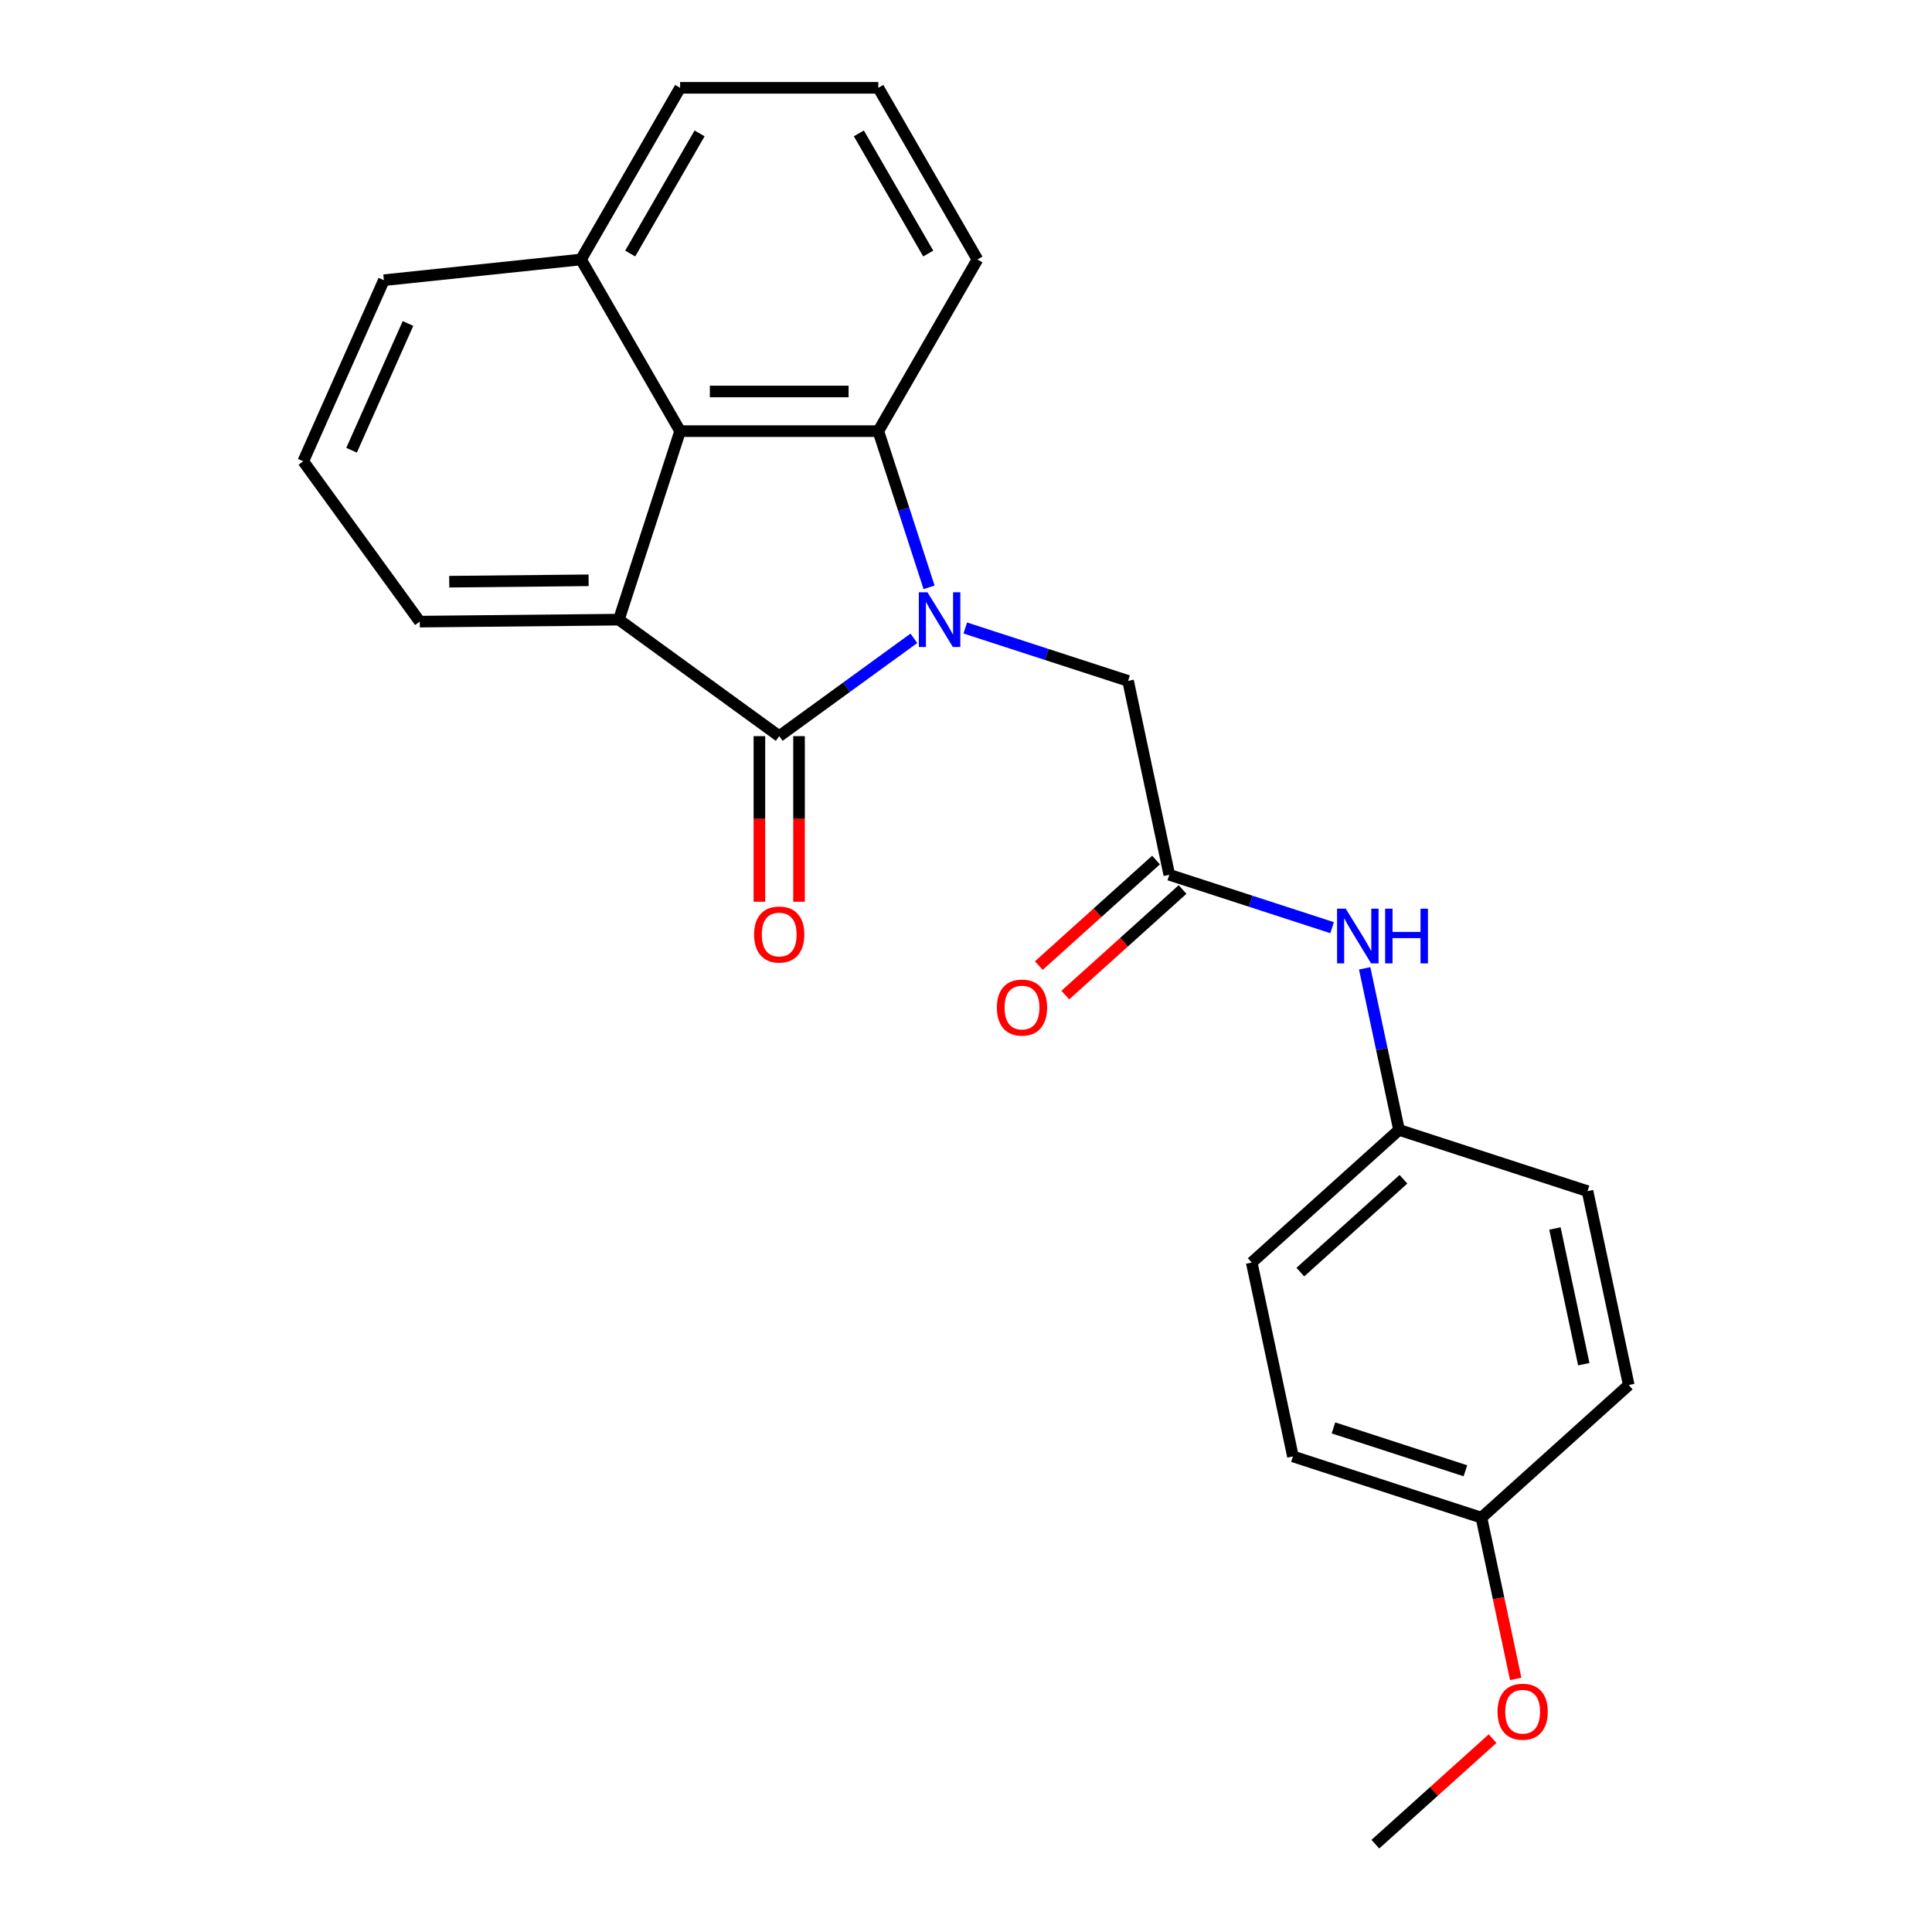 <?xml version='1.0' encoding='iso-8859-1'?>
<svg version='1.1' baseProfile='full'
              xmlns='http://www.w3.org/2000/svg'
                      xmlns:rdkit='http://www.rdkit.org/xml'
                      xmlns:xlink='http://www.w3.org/1999/xlink'
                  xml:space='preserve'
width='1000px' height='1000px' viewBox='0 0 1000 1000'>
<!-- END OF HEADER -->
<rect style='opacity:1.0;fill:#FFFFFF;stroke:none' width='1000' height='1000' x='0' y='0'> </rect>
<path class='bond-0' d='M 473.018,330.393 L 438.17,355.712' style='fill:none;fill-rule:evenodd;stroke:#0000FF;stroke-width:6px;stroke-linecap:butt;stroke-linejoin:miter;stroke-opacity:1' />
<path class='bond-0' d='M 438.17,355.712 L 403.322,381.03' style='fill:none;fill-rule:evenodd;stroke:#000000;stroke-width:6px;stroke-linecap:butt;stroke-linejoin:miter;stroke-opacity:1' />
<path class='bond-1' d='M 480.888,304.002 L 467.754,263.578' style='fill:none;fill-rule:evenodd;stroke:#0000FF;stroke-width:6px;stroke-linecap:butt;stroke-linejoin:miter;stroke-opacity:1' />
<path class='bond-1' d='M 467.754,263.578 L 454.619,223.153' style='fill:none;fill-rule:evenodd;stroke:#000000;stroke-width:6px;stroke-linecap:butt;stroke-linejoin:miter;stroke-opacity:1' />
<path class='bond-4' d='M 499.628,325.05 L 541.762,338.74' style='fill:none;fill-rule:evenodd;stroke:#0000FF;stroke-width:6px;stroke-linecap:butt;stroke-linejoin:miter;stroke-opacity:1' />
<path class='bond-4' d='M 541.762,338.74 L 583.896,352.43' style='fill:none;fill-rule:evenodd;stroke:#000000;stroke-width:6px;stroke-linecap:butt;stroke-linejoin:miter;stroke-opacity:1' />
<path class='bond-2' d='M 403.322,381.03 L 320.321,320.727' style='fill:none;fill-rule:evenodd;stroke:#000000;stroke-width:6px;stroke-linecap:butt;stroke-linejoin:miter;stroke-opacity:1' />
<path class='bond-6' d='M 393.063,381.03 L 393.063,423.885' style='fill:none;fill-rule:evenodd;stroke:#000000;stroke-width:6px;stroke-linecap:butt;stroke-linejoin:miter;stroke-opacity:1' />
<path class='bond-6' d='M 393.063,423.885 L 393.063,466.74' style='fill:none;fill-rule:evenodd;stroke:#FF0000;stroke-width:6px;stroke-linecap:butt;stroke-linejoin:miter;stroke-opacity:1' />
<path class='bond-6' d='M 413.581,381.03 L 413.581,423.885' style='fill:none;fill-rule:evenodd;stroke:#000000;stroke-width:6px;stroke-linecap:butt;stroke-linejoin:miter;stroke-opacity:1' />
<path class='bond-6' d='M 413.581,423.885 L 413.581,466.74' style='fill:none;fill-rule:evenodd;stroke:#FF0000;stroke-width:6px;stroke-linecap:butt;stroke-linejoin:miter;stroke-opacity:1' />
<path class='bond-3' d='M 454.619,223.153 L 352.025,223.153' style='fill:none;fill-rule:evenodd;stroke:#000000;stroke-width:6px;stroke-linecap:butt;stroke-linejoin:miter;stroke-opacity:1' />
<path class='bond-3' d='M 439.23,202.635 L 367.414,202.635' style='fill:none;fill-rule:evenodd;stroke:#000000;stroke-width:6px;stroke-linecap:butt;stroke-linejoin:miter;stroke-opacity:1' />
<path class='bond-11' d='M 454.619,223.153 L 505.916,134.304' style='fill:none;fill-rule:evenodd;stroke:#000000;stroke-width:6px;stroke-linecap:butt;stroke-linejoin:miter;stroke-opacity:1' />
<path class='bond-12' d='M 320.321,320.727 L 217.27,321.753' style='fill:none;fill-rule:evenodd;stroke:#000000;stroke-width:6px;stroke-linecap:butt;stroke-linejoin:miter;stroke-opacity:1' />
<path class='bond-12' d='M 304.659,300.363 L 232.523,301.082' style='fill:none;fill-rule:evenodd;stroke:#000000;stroke-width:6px;stroke-linecap:butt;stroke-linejoin:miter;stroke-opacity:1' />
<path class='bond-24' d='M 320.321,320.727 L 352.025,223.153' style='fill:none;fill-rule:evenodd;stroke:#000000;stroke-width:6px;stroke-linecap:butt;stroke-linejoin:miter;stroke-opacity:1' />
<path class='bond-9' d='M 352.025,223.153 L 300.727,134.304' style='fill:none;fill-rule:evenodd;stroke:#000000;stroke-width:6px;stroke-linecap:butt;stroke-linejoin:miter;stroke-opacity:1' />
<path class='bond-5' d='M 583.896,352.43 L 605.226,452.783' style='fill:none;fill-rule:evenodd;stroke:#000000;stroke-width:6px;stroke-linecap:butt;stroke-linejoin:miter;stroke-opacity:1' />
<path class='bond-7' d='M 605.226,452.783 L 647.361,466.473' style='fill:none;fill-rule:evenodd;stroke:#000000;stroke-width:6px;stroke-linecap:butt;stroke-linejoin:miter;stroke-opacity:1' />
<path class='bond-7' d='M 647.361,466.473 L 689.495,480.163' style='fill:none;fill-rule:evenodd;stroke:#0000FF;stroke-width:6px;stroke-linecap:butt;stroke-linejoin:miter;stroke-opacity:1' />
<path class='bond-8' d='M 598.362,445.158 L 568.023,472.476' style='fill:none;fill-rule:evenodd;stroke:#000000;stroke-width:6px;stroke-linecap:butt;stroke-linejoin:miter;stroke-opacity:1' />
<path class='bond-8' d='M 568.023,472.476 L 537.684,499.793' style='fill:none;fill-rule:evenodd;stroke:#FF0000;stroke-width:6px;stroke-linecap:butt;stroke-linejoin:miter;stroke-opacity:1' />
<path class='bond-8' d='M 612.091,460.407 L 581.752,487.724' style='fill:none;fill-rule:evenodd;stroke:#000000;stroke-width:6px;stroke-linecap:butt;stroke-linejoin:miter;stroke-opacity:1' />
<path class='bond-8' d='M 581.752,487.724 L 551.414,515.041' style='fill:none;fill-rule:evenodd;stroke:#FF0000;stroke-width:6px;stroke-linecap:butt;stroke-linejoin:miter;stroke-opacity:1' />
<path class='bond-10' d='M 706.355,501.211 L 715.242,543.025' style='fill:none;fill-rule:evenodd;stroke:#0000FF;stroke-width:6px;stroke-linecap:butt;stroke-linejoin:miter;stroke-opacity:1' />
<path class='bond-10' d='M 715.242,543.025 L 724.13,584.839' style='fill:none;fill-rule:evenodd;stroke:#000000;stroke-width:6px;stroke-linecap:butt;stroke-linejoin:miter;stroke-opacity:1' />
<path class='bond-21' d='M 300.727,134.304 L 198.695,145.028' style='fill:none;fill-rule:evenodd;stroke:#000000;stroke-width:6px;stroke-linecap:butt;stroke-linejoin:miter;stroke-opacity:1' />
<path class='bond-25' d='M 300.727,134.304 L 352.025,45.455' style='fill:none;fill-rule:evenodd;stroke:#000000;stroke-width:6px;stroke-linecap:butt;stroke-linejoin:miter;stroke-opacity:1' />
<path class='bond-25' d='M 326.192,131.236 L 362.1,69.041' style='fill:none;fill-rule:evenodd;stroke:#000000;stroke-width:6px;stroke-linecap:butt;stroke-linejoin:miter;stroke-opacity:1' />
<path class='bond-14' d='M 724.13,584.839 L 821.703,616.542' style='fill:none;fill-rule:evenodd;stroke:#000000;stroke-width:6px;stroke-linecap:butt;stroke-linejoin:miter;stroke-opacity:1' />
<path class='bond-15' d='M 724.13,584.839 L 647.888,653.488' style='fill:none;fill-rule:evenodd;stroke:#000000;stroke-width:6px;stroke-linecap:butt;stroke-linejoin:miter;stroke-opacity:1' />
<path class='bond-15' d='M 726.424,610.385 L 673.054,658.439' style='fill:none;fill-rule:evenodd;stroke:#000000;stroke-width:6px;stroke-linecap:butt;stroke-linejoin:miter;stroke-opacity:1' />
<path class='bond-20' d='M 505.916,134.304 L 454.619,45.455' style='fill:none;fill-rule:evenodd;stroke:#000000;stroke-width:6px;stroke-linecap:butt;stroke-linejoin:miter;stroke-opacity:1' />
<path class='bond-20' d='M 480.452,131.236 L 444.544,69.041' style='fill:none;fill-rule:evenodd;stroke:#000000;stroke-width:6px;stroke-linecap:butt;stroke-linejoin:miter;stroke-opacity:1' />
<path class='bond-19' d='M 217.27,321.753 L 156.966,238.753' style='fill:none;fill-rule:evenodd;stroke:#000000;stroke-width:6px;stroke-linecap:butt;stroke-linejoin:miter;stroke-opacity:1' />
<path class='bond-13' d='M 766.791,785.544 L 669.218,753.84' style='fill:none;fill-rule:evenodd;stroke:#000000;stroke-width:6px;stroke-linecap:butt;stroke-linejoin:miter;stroke-opacity:1' />
<path class='bond-13' d='M 758.496,761.274 L 690.195,739.081' style='fill:none;fill-rule:evenodd;stroke:#000000;stroke-width:6px;stroke-linecap:butt;stroke-linejoin:miter;stroke-opacity:1' />
<path class='bond-18' d='M 766.791,785.544 L 775.662,827.278' style='fill:none;fill-rule:evenodd;stroke:#000000;stroke-width:6px;stroke-linecap:butt;stroke-linejoin:miter;stroke-opacity:1' />
<path class='bond-18' d='M 775.662,827.278 L 784.533,869.011' style='fill:none;fill-rule:evenodd;stroke:#FF0000;stroke-width:6px;stroke-linecap:butt;stroke-linejoin:miter;stroke-opacity:1' />
<path class='bond-27' d='M 766.791,785.544 L 843.034,716.895' style='fill:none;fill-rule:evenodd;stroke:#000000;stroke-width:6px;stroke-linecap:butt;stroke-linejoin:miter;stroke-opacity:1' />
<path class='bond-16' d='M 821.703,616.542 L 843.034,716.895' style='fill:none;fill-rule:evenodd;stroke:#000000;stroke-width:6px;stroke-linecap:butt;stroke-linejoin:miter;stroke-opacity:1' />
<path class='bond-16' d='M 804.832,635.861 L 819.764,706.108' style='fill:none;fill-rule:evenodd;stroke:#000000;stroke-width:6px;stroke-linecap:butt;stroke-linejoin:miter;stroke-opacity:1' />
<path class='bond-17' d='M 647.888,653.488 L 669.218,753.84' style='fill:none;fill-rule:evenodd;stroke:#000000;stroke-width:6px;stroke-linecap:butt;stroke-linejoin:miter;stroke-opacity:1' />
<path class='bond-23' d='M 772.557,899.911 L 742.218,927.228' style='fill:none;fill-rule:evenodd;stroke:#FF0000;stroke-width:6px;stroke-linecap:butt;stroke-linejoin:miter;stroke-opacity:1' />
<path class='bond-23' d='M 742.218,927.228 L 711.879,954.545' style='fill:none;fill-rule:evenodd;stroke:#000000;stroke-width:6px;stroke-linecap:butt;stroke-linejoin:miter;stroke-opacity:1' />
<path class='bond-26' d='M 156.966,238.753 L 198.695,145.028' style='fill:none;fill-rule:evenodd;stroke:#000000;stroke-width:6px;stroke-linecap:butt;stroke-linejoin:miter;stroke-opacity:1' />
<path class='bond-26' d='M 181.97,233.04 L 211.181,167.433' style='fill:none;fill-rule:evenodd;stroke:#000000;stroke-width:6px;stroke-linecap:butt;stroke-linejoin:miter;stroke-opacity:1' />
<path class='bond-22' d='M 454.619,45.455 L 352.025,45.455' style='fill:none;fill-rule:evenodd;stroke:#000000;stroke-width:6px;stroke-linecap:butt;stroke-linejoin:miter;stroke-opacity:1' />
<path  class='atom-0' d='M 480.063 306.567
L 489.343 321.567
Q 490.263 323.047, 491.743 325.727
Q 493.223 328.407, 493.303 328.567
L 493.303 306.567
L 497.063 306.567
L 497.063 334.887
L 493.183 334.887
L 483.223 318.487
Q 482.063 316.567, 480.823 314.367
Q 479.623 312.167, 479.263 311.487
L 479.263 334.887
L 475.583 334.887
L 475.583 306.567
L 480.063 306.567
' fill='#0000FF'/>
<path  class='atom-7' d='M 390.322 483.705
Q 390.322 476.905, 393.682 473.105
Q 397.042 469.305, 403.322 469.305
Q 409.602 469.305, 412.962 473.105
Q 416.322 476.905, 416.322 483.705
Q 416.322 490.585, 412.922 494.505
Q 409.522 498.385, 403.322 498.385
Q 397.082 498.385, 393.682 494.505
Q 390.322 490.625, 390.322 483.705
M 403.322 495.185
Q 407.642 495.185, 409.962 492.305
Q 412.322 489.385, 412.322 483.705
Q 412.322 478.145, 409.962 475.345
Q 407.642 472.505, 403.322 472.505
Q 399.002 472.505, 396.642 475.305
Q 394.322 478.105, 394.322 483.705
Q 394.322 489.425, 396.642 492.305
Q 399.002 495.185, 403.322 495.185
' fill='#FF0000'/>
<path  class='atom-8' d='M 696.54 470.326
L 705.82 485.326
Q 706.74 486.806, 708.22 489.486
Q 709.7 492.166, 709.78 492.326
L 709.78 470.326
L 713.54 470.326
L 713.54 498.646
L 709.66 498.646
L 699.7 482.246
Q 698.54 480.326, 697.3 478.126
Q 696.1 475.926, 695.74 475.246
L 695.74 498.646
L 692.06 498.646
L 692.06 470.326
L 696.54 470.326
' fill='#0000FF'/>
<path  class='atom-8' d='M 716.94 470.326
L 720.78 470.326
L 720.78 482.366
L 735.26 482.366
L 735.26 470.326
L 739.1 470.326
L 739.1 498.646
L 735.26 498.646
L 735.26 485.566
L 720.78 485.566
L 720.78 498.646
L 716.94 498.646
L 716.94 470.326
' fill='#0000FF'/>
<path  class='atom-9' d='M 515.984 521.512
Q 515.984 514.712, 519.344 510.912
Q 522.704 507.112, 528.984 507.112
Q 535.264 507.112, 538.624 510.912
Q 541.984 514.712, 541.984 521.512
Q 541.984 528.392, 538.584 532.312
Q 535.184 536.192, 528.984 536.192
Q 522.744 536.192, 519.344 532.312
Q 515.984 528.432, 515.984 521.512
M 528.984 532.992
Q 533.304 532.992, 535.624 530.112
Q 537.984 527.192, 537.984 521.512
Q 537.984 515.952, 535.624 513.152
Q 533.304 510.312, 528.984 510.312
Q 524.664 510.312, 522.304 513.112
Q 519.984 515.912, 519.984 521.512
Q 519.984 527.232, 522.304 530.112
Q 524.664 532.992, 528.984 532.992
' fill='#FF0000'/>
<path  class='atom-19' d='M 775.122 885.976
Q 775.122 879.176, 778.482 875.376
Q 781.842 871.576, 788.122 871.576
Q 794.402 871.576, 797.762 875.376
Q 801.122 879.176, 801.122 885.976
Q 801.122 892.856, 797.722 896.776
Q 794.322 900.656, 788.122 900.656
Q 781.882 900.656, 778.482 896.776
Q 775.122 892.896, 775.122 885.976
M 788.122 897.456
Q 792.442 897.456, 794.762 894.576
Q 797.122 891.656, 797.122 885.976
Q 797.122 880.416, 794.762 877.616
Q 792.442 874.776, 788.122 874.776
Q 783.802 874.776, 781.442 877.576
Q 779.122 880.376, 779.122 885.976
Q 779.122 891.696, 781.442 894.576
Q 783.802 897.456, 788.122 897.456
' fill='#FF0000'/>
</svg>
